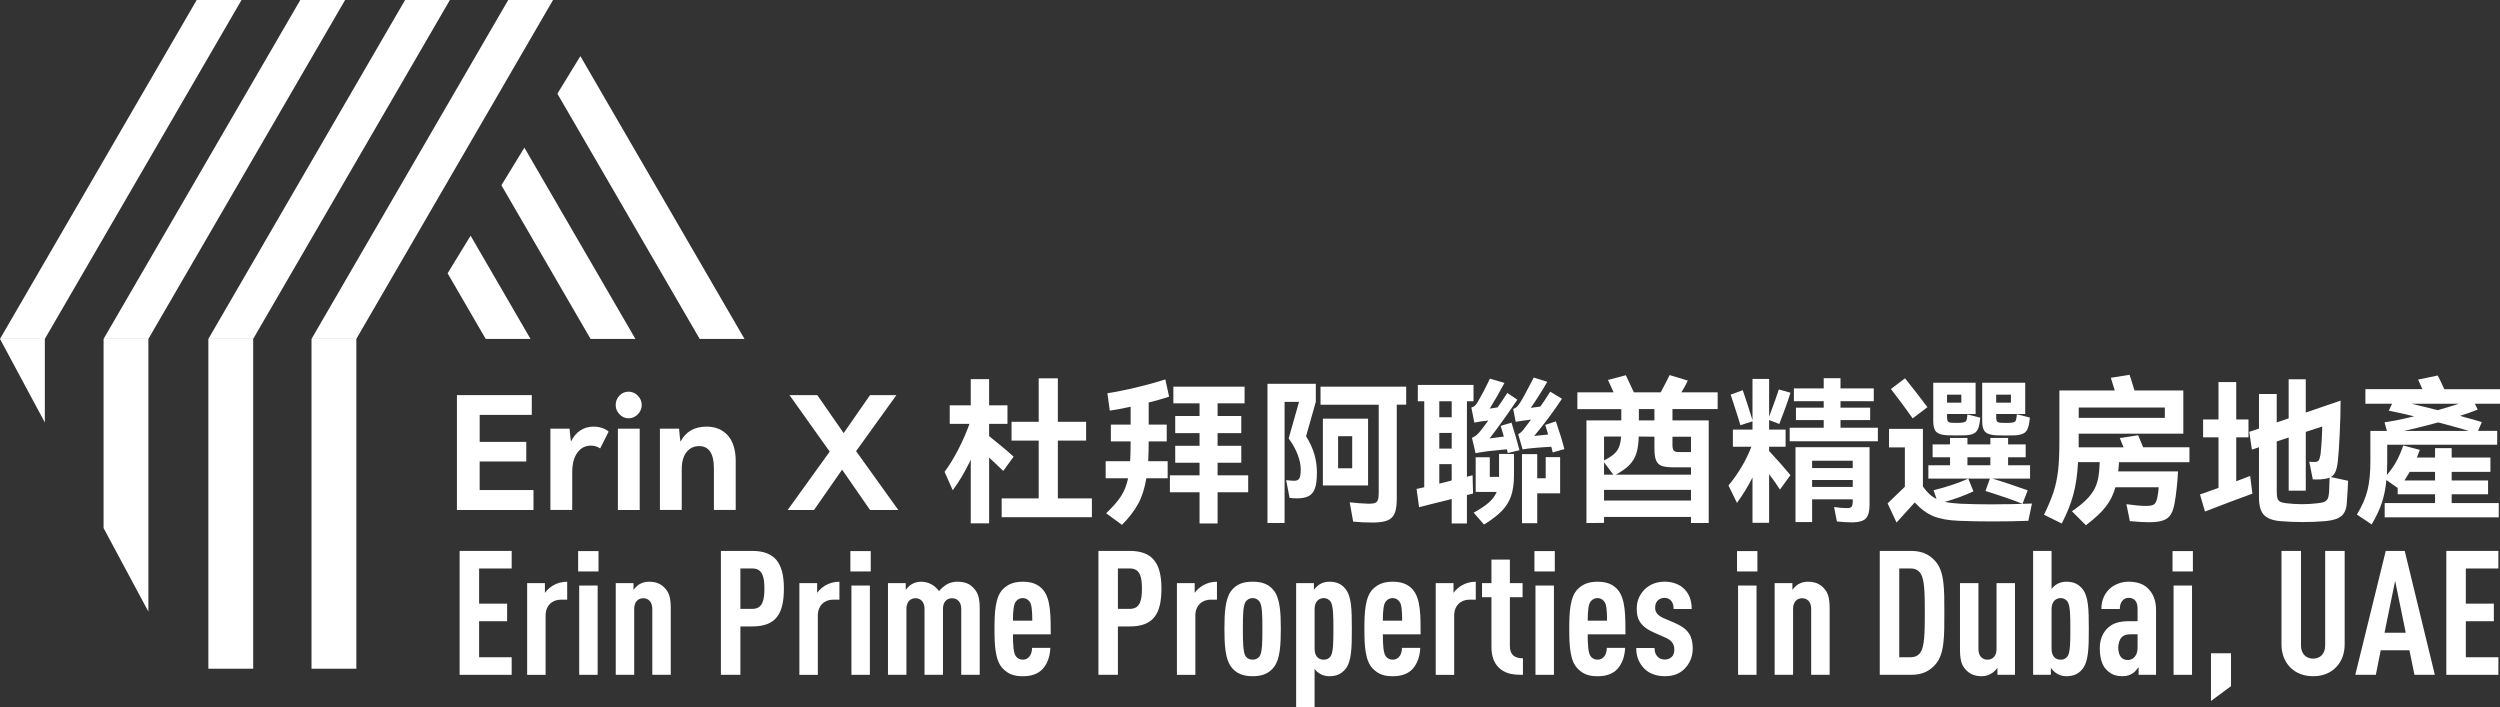 <?xml version="1.0" encoding="UTF-8"?>
<svg xmlns="http://www.w3.org/2000/svg" id="b" viewBox="0 0 1096.51 310.11">
  <rect x="0" y="0" width="1096.51" height="310.11" fill="#333333" stroke="none"/>
  <g id="c">
    <path d="M201.59,295.98v-54.35h22.83v7.71h-14.28v15.42h12.29v7.71h-12.29v15.8h14.28v7.71h-22.83Z" style="fill:#fff;"></path>
    <path d="M246.02,263.01c-3.82,0-6.72,2.6-6.72,6.95v26.03h-8.09v-40.23h7.79v4.28c.84-1.22,2.14-2.37,3.51-3.21,1.76-1.07,3.89-1.68,6.26-1.68v7.86h-2.75Z" style="fill:#fff;"></path>
    <path d="M253.58,250.64v-8.93h8.93v8.93h-8.93ZM254.04,295.98v-39.16h8.09v39.16h-8.09Z" style="fill:#fff;"></path>
    <path d="M286.1,295.98v-28.93c0-3.13-1.76-4.66-3.97-4.66s-3.97,1.53-3.97,4.66v28.93h-8.09v-40.23h7.79v2.98c.69-.92,1.68-1.98,2.67-2.52,1.15-.69,2.6-1.07,4.05-1.07,3.28,0,5.5.99,7.33,3.13,1.6,1.83,2.29,4.05,2.29,8.7v29.01h-8.09Z" style="fill:#fff;"></path>
    <path d="M329.85,274.76h-5.11v21.22h-8.55v-54.35h13.66c9.85,0,13.97,5.11,13.97,16.49s-3.66,16.64-13.97,16.64ZM330,249.34h-5.27v17.71h5.27c4.58,0,5.27-4.05,5.27-8.86s-.69-8.86-5.27-8.86Z" style="fill:#fff;"></path>
    <path d="M365.42,263.01c-3.82,0-6.72,2.6-6.72,6.95v26.03h-8.09v-40.23h7.79v4.28c.84-1.22,2.14-2.37,3.51-3.21,1.76-1.07,3.89-1.68,6.26-1.68v7.86h-2.75Z" style="fill:#fff;"></path>
    <path d="M372.98,250.64v-8.93h8.93v8.93h-8.93ZM373.44,295.98v-39.16h8.09v39.16h-8.09Z" style="fill:#fff;"></path>
    <path d="M421.61,295.98v-28.93c0-3.13-1.83-4.66-4.05-4.66s-3.97,1.53-3.97,4.66v28.93h-8.09v-28.93c0-3.13-1.76-4.66-3.97-4.66s-3.97,1.53-3.97,4.66v28.93h-8.09v-40.23h7.79v2.98c.69-.92,1.68-1.98,2.67-2.52,1.15-.69,2.6-1.07,4.05-1.07,3.21,0,6.11,1.6,7.86,4.12.99-1.14,2.29-2.29,3.59-3.05,1.22-.69,3.05-1.07,4.28-1.07,3.74,0,5.8.99,7.63,3.13,1.6,1.83,2.37,4.05,2.37,8.7v29.01h-8.09Z" style="fill:#fff;"></path>
    <path d="M444.28,278.2c0,4.58.23,8.09,1.22,9.54.61.92,1.68,1.6,3.13,1.6,1.37,0,2.29-.61,3.05-1.6.61-.76.99-2.37.99-3.59h8.02c-.15,3.36-1.07,6.72-3.36,9.24-2.06,2.29-5.19,3.21-8.7,3.21-3.74,0-6.26-.84-8.7-3.28-3.44-3.44-3.74-10.15-3.74-17.48s.31-14.05,3.74-17.48c2.44-2.44,5.34-3.21,8.63-3.21s6.26.69,8.63,3.21c3.89,4.12,3.59,12.29,3.67,19.85h-16.57ZM451.61,263.92c-.69-.92-1.6-1.6-3.05-1.6s-2.37.69-3.05,1.6c-.92,1.14-1.22,4.2-1.22,8.32h8.47c0-4.12-.23-7.18-1.14-8.32Z" style="fill:#fff;"></path>
    <path d="M495.43,274.76h-5.11v21.22h-8.55v-54.35h13.67c9.85,0,13.97,5.11,13.97,16.49s-3.67,16.64-13.97,16.64ZM495.59,249.34h-5.27v17.71h5.27c4.58,0,5.27-4.05,5.27-8.86s-.69-8.86-5.27-8.86Z" style="fill:#fff;"></path>
    <path d="M531.01,263.01c-3.82,0-6.72,2.6-6.72,6.95v26.03h-8.09v-40.23h7.79v4.28c.84-1.22,2.14-2.37,3.51-3.21,1.76-1.07,3.89-1.68,6.26-1.68v7.86h-2.75Z" style="fill:#fff;"></path>
    <path d="M558.95,292.32c-2.37,3.28-5.65,4.27-9.54,4.27s-7.18-.99-9.54-4.27c-2.52-3.51-2.83-9.7-2.83-16.49s.31-12.98,2.83-16.49c2.37-3.28,5.65-4.2,9.54-4.2s7.18.92,9.54,4.2c2.52,3.51,2.82,9.69,2.82,16.49s-.31,12.98-2.82,16.49ZM552.54,264c-.69-1.07-1.91-1.68-3.13-1.68s-2.44.61-3.13,1.68c-1.07,1.83-1.15,5.88-1.15,11.83s.08,10.08,1.15,11.91c.69,1.07,1.91,1.6,3.13,1.6s2.44-.53,3.13-1.6c1.07-1.83,1.15-5.95,1.15-11.91s-.08-10-1.15-11.83Z" style="fill:#fff;"></path>
    <path d="M590.1,293.46c-1.83,2.21-3.97,3.13-7.1,3.13-1.45,0-2.9-.38-4.05-1.07-.84-.46-1.75-1.3-2.37-2.14v16.72h-8.09v-54.35h7.79v2.98c.46-.76,1.83-2.06,2.67-2.52,1.15-.69,2.6-1.07,4.05-1.07,2.98,0,5.27.84,7.1,3.13,2.67,3.28,2.82,8.86,2.82,17.56s-.15,14.35-2.82,17.63ZM583.69,264c-.69-1.07-1.83-1.68-3.05-1.68-.99,0-2.06.38-2.75,1.07-.84.84-1.3,2.06-1.3,3.82v17.33c0,1.76.46,2.98,1.3,3.82.69.69,1.76.99,2.75.99,1.22,0,2.37-.53,3.05-1.6,1.07-1.83,1.15-5.95,1.15-11.91s-.08-10-1.15-11.83Z" style="fill:#fff;"></path>
    <path d="M606.52,278.2c0,4.58.23,8.09,1.22,9.54.61.92,1.68,1.6,3.13,1.6,1.37,0,2.29-.61,3.05-1.6.61-.76.99-2.37.99-3.59h8.02c-.15,3.36-1.07,6.72-3.36,9.24-2.06,2.29-5.19,3.21-8.7,3.21-3.74,0-6.26-.84-8.7-3.28-3.44-3.44-3.74-10.15-3.74-17.48s.31-14.05,3.74-17.48c2.44-2.44,5.34-3.21,8.63-3.21s6.26.69,8.63,3.21c3.89,4.12,3.59,12.29,3.66,19.85h-16.57ZM613.84,263.92c-.69-.92-1.6-1.6-3.05-1.6s-2.37.69-3.05,1.6c-.92,1.14-1.22,4.2-1.22,8.32h8.47c0-4.12-.23-7.18-1.14-8.32Z" style="fill:#fff;"></path>
    <path d="M644.53,263.01c-3.82,0-6.72,2.6-6.72,6.95v26.03h-8.09v-40.23h7.79v4.28c.84-1.22,2.14-2.37,3.51-3.21,1.76-1.07,3.89-1.68,6.26-1.68v7.86h-2.75Z" style="fill:#fff;"></path>
    <path d="M658.2,293.54c-2.52-1.98-4.05-5.04-4.05-9.77v-21.83h-4.12v-6.18h4.12v-10.31h8.09v10.31h5.57v6.18h-5.57v21.38c0,3.74,1.91,5.42,5.73,5.42v7.25c-3.82,0-7.02-.31-9.77-2.44Z" style="fill:#fff;"></path>
    <path d="M673.01,250.64v-8.93h8.93v8.93h-8.93ZM673.47,295.98v-39.16h8.09v39.16h-8.09Z" style="fill:#fff;"></path>
    <path d="M696.37,278.2c0,4.58.23,8.09,1.22,9.54.61.92,1.68,1.6,3.13,1.6,1.37,0,2.29-.61,3.05-1.6.61-.76.99-2.37.99-3.59h8.02c-.15,3.36-1.07,6.72-3.36,9.24-2.06,2.29-5.19,3.21-8.7,3.21-3.74,0-6.26-.84-8.7-3.28-3.44-3.44-3.74-10.15-3.74-17.48s.31-14.05,3.74-17.48c2.44-2.44,5.34-3.21,8.63-3.21s6.26.69,8.63,3.21c3.89,4.12,3.59,12.29,3.66,19.85h-16.57ZM703.7,263.92c-.69-.92-1.6-1.6-3.05-1.6s-2.37.69-3.05,1.6c-.92,1.14-1.22,4.2-1.22,8.32h8.47c0-4.12-.23-7.18-1.14-8.32Z" style="fill:#fff;"></path>
    <path d="M738.89,293.31c-2.44,2.44-5.34,3.28-8.78,3.28s-6.79-1.14-8.86-3.28c-2.37-2.44-3.59-5.27-3.59-9.08h8.02c0,1.6.46,2.9,1.37,3.82.76.84,1.98,1.22,3.05,1.22,1.3,0,2.21-.31,3.13-1.15.76-.69,1.14-1.91,1.14-3.21,0-1.15-.23-2.06-.84-2.98-.61-.92-1.68-1.68-3.13-2.29l-5.34-2.37c-2.75-1.22-4.73-2.82-5.88-4.66-.92-1.45-1.3-3.28-1.3-5.5,0-3.89,1.37-6.41,3.51-8.63,2.21-2.21,5.34-3.36,8.7-3.36s6.41,1.07,8.47,3.05c2.14,2.06,3.43,4.89,3.43,8.93h-7.94c0-1.76-.38-2.82-1.15-3.66-.76-.84-1.76-1.22-2.82-1.22-1.22,0-2.29.46-2.98,1.15-.76.76-1.15,1.83-1.15,3.05,0,.99.15,1.68.61,2.37.53.84,1.6,1.68,2.98,2.29l5.34,2.29c2.75,1.22,4.58,2.52,5.88,4.43,1.07,1.53,1.68,3.82,1.68,6.57,0,3.97-1.53,6.87-3.59,8.93Z" style="fill:#fff;"></path>
    <path d="M761.87,250.64v-8.93h8.93v8.93h-8.93ZM762.33,295.98v-39.16h8.09v39.16h-8.09Z" style="fill:#fff;"></path>
    <path d="M794.39,295.98v-28.93c0-3.13-1.76-4.66-3.97-4.66s-3.97,1.53-3.97,4.66v28.93h-8.09v-40.23h7.79v2.98c.69-.92,1.68-1.98,2.67-2.52,1.15-.69,2.6-1.07,4.05-1.07,3.28,0,5.5.99,7.33,3.13,1.6,1.83,2.29,4.05,2.29,8.7v29.01h-8.09Z" style="fill:#fff;"></path>
    <path d="M848.83,291.48c-2.21,2.52-5.34,4.5-10.54,4.5h-13.82v-54.35h13.82c5.19,0,8.32,1.98,10.54,4.5,4.05,4.5,3.97,12.21,3.97,22.67s.08,18.17-3.97,22.67ZM842.41,251.55c-.84-1.3-2.29-2.21-4.35-2.21h-5.04v38.93h5.04c2.06,0,3.51-.92,4.35-2.21,1.6-2.52,1.83-7.86,1.83-17.33s-.23-14.66-1.83-17.18Z" style="fill:#fff;"></path>
    <path d="M876.08,295.98v-3.05c-.69.92-1.76,1.99-2.75,2.52-1.14.69-2.6,1.14-4.05,1.14-3.28,0-5.5-.99-7.33-3.13-1.6-1.83-2.29-4.05-2.29-8.7v-29.01h8.09v28.93c0,3.13,1.76,4.66,3.97,4.66s3.97-1.53,3.97-4.66v-28.93h8.09v40.23h-7.71Z" style="fill:#fff;"></path>
    <path d="M913.34,293.46c-1.83,2.29-4.12,3.13-7.1,3.13-1.45,0-2.9-.46-4.05-1.14-.84-.46-2.21-1.76-2.67-2.52v3.05h-7.79v-54.35h8.09v16.72c.61-.84,1.53-1.68,2.37-2.14,1.15-.69,2.6-1.07,4.05-1.07,3.13,0,5.27.92,7.1,3.13,2.67,3.28,2.82,8.86,2.82,17.56s-.15,14.35-2.82,17.63ZM906.92,264c-.69-1.07-1.83-1.68-3.05-1.68-.99,0-2.06.38-2.75,1.07-.84.84-1.3,2.06-1.3,3.82v17.33c0,1.76.46,2.98,1.3,3.82.69.69,1.76.99,2.75.99,1.22,0,2.37-.53,3.05-1.6,1.07-1.83,1.15-5.95,1.15-11.91s-.08-10-1.15-11.83Z" style="fill:#fff;"></path>
    <path d="M938,295.98v-3.44c-.69.99-1.53,2.06-2.44,2.67-1.22.84-2.52,1.37-4.58,1.37-3.36,0-5.5-.99-7.56-3.36-1.6-1.91-2.44-4.96-2.44-9.01,0-3.67,1.3-6.87,3.74-9.01,1.99-1.76,4.58-2.75,9.24-2.75h3.59v-5.57c0-2.98-1.37-4.66-3.89-4.66-1.22,0-2.06.46-2.67,1.15-.84.92-1.22,2.06-1.22,3.74h-8.09c0-3.21.92-6.18,3.44-8.7,1.91-1.91,5.19-3.28,8.47-3.28s6.49.84,8.55,2.98c2.14,2.14,3.51,5.11,3.51,9.47v28.4h-7.63ZM937.54,278.2h-2.67c-1.76,0-3.05.15-4.2,1.22-.99.92-1.6,2.9-1.6,4.5,0,3.59,1.45,5.57,4.2,5.57,2.44,0,4.28-2.06,4.28-5.34v-5.95Z" style="fill:#fff;"></path>
    <path d="M952.88,250.64v-8.93h8.93v8.93h-8.93ZM953.34,295.98v-39.16h8.09v39.16h-8.09Z" style="fill:#fff;"></path>
    <path d="M969.75,307.44v-20.92h8.78v14.43l-8.78,6.49Z" style="fill:#fff;"></path>
    <path d="M1024.64,292.62c-2.6,2.67-6.03,3.97-10.08,3.97s-7.56-1.3-10.15-3.97c-2.37-2.44-3.74-5.88-3.74-10v-40.99h8.55v41.45c0,3.89,2.44,5.8,5.34,5.8s5.27-1.91,5.27-5.8v-41.45h8.55v40.99c0,4.12-1.37,7.56-3.74,10Z" style="fill:#fff;"></path>
    <path d="M1059,295.98l-2.21-10.76h-12.6l-2.14,10.76h-9.01l13.36-54.35h8.32l13.21,54.35h-8.93ZM1050.52,254.76l-4.66,22.75h9.31l-4.66-22.75Z" style="fill:#fff;"></path>
    <path d="M1072.97,295.98v-54.35h22.83v7.71h-14.28v15.42h12.29v7.71h-12.29v15.8h14.28v7.71h-22.83Z" style="fill:#fff;"></path>
    <path d="M230.82,202.41h-20.44v12.53h23.61v8.74h-33.58v-50.38h32.83v8.67h-22.85v11.84h20.44v8.6Z" style="fill:#fff;"></path>
    <path d="M264.2,187.75c1.19.41,2.11.94,2.75,1.58l-3.72,7.36c-1.19-.83-2.55-1.24-4.06-1.24-2.48,0-4.46,1.03-5.95,3.1-1.49,2.06-2.24,4.91-2.24,8.53v16.59h-9.57v-35.65h8.4c.23,2.75.44,4.63.62,5.64,1.05-2.16,2.43-3.79,4.13-4.89,1.7-1.1,3.62-1.65,5.78-1.65,1.38,0,2.66.21,3.85.62Z" style="fill:#fff;"></path>
    <path d="M271.73,181.73c-1.12-1.17-1.69-2.53-1.69-4.09s.55-2.98,1.65-4.13c1.1-1.15,2.43-1.72,3.99-1.72s2.91.58,4.06,1.75c1.15,1.17,1.72,2.54,1.72,4.09s-.57,2.92-1.72,4.09c-1.15,1.17-2.5,1.75-4.06,1.75s-2.83-.59-3.96-1.75ZM280.58,223.68h-9.57v-35.65h9.57v35.65Z" style="fill:#fff;"></path>
    <path d="M319.25,191.02c2.29,2.59,3.44,6.37,3.44,11.32v21.33h-9.57v-18.24c0-6.51-2.16-9.77-6.47-9.77-2.29,0-4.14.88-5.54,2.65-1.4,1.77-2.1,4.26-2.1,7.47v17.89h-9.57v-35.65h8.4c.23,2.8.44,4.7.62,5.71,2.29-4.41,6.1-6.61,11.42-6.61,3.95,0,7.06,1.3,9.36,3.89Z" style="fill:#fff;"></path>
    <path d="M393.17,173.3l-17.69,24.57,18.51,25.81h-12.39l-12.25-17.69-12.32,17.69h-11.56l18.44-25.6-17.62-24.77h12.18l11.56,16.65,11.56-16.65h11.56Z" style="fill:#fff;"></path>
    <path d="M440.03,206.54c.37.37-1.03-.96-4.2-3.99l-2-1.86v28.84h-8.05v-27.87c-2.52,5.28-5.16,9.73-7.91,13.35l-3.58-8.05c2.02-2.71,3.99-5.92,5.92-9.63,1.93-3.72,3.6-7.52,5.02-11.42h-8.67v-8.12h9.22v-11.49h8.05v11.49h8.05v8.12h-8.05v5.37c4.5,3.58,8.08,6.58,10.74,9.02l-4.54,6.26ZM463.98,193.26v25.33h14.93v8.26h-39.57v-8.26h16.24v-25.33h-11.91v-8.26h11.91v-19.06h8.4v19.06h12.39v8.26h-12.39Z" style="fill:#fff;"></path>
    <path d="M512.77,173.99c-2.66.87-5.64,1.72-8.95,2.55v9.7h7.91v7.36h-7.91c0,3.16-.07,6.06-.21,8.67h8.53v7.5h-9.36c-.69,4.31-1.86,8.01-3.51,11.08-1.65,3.07-4.04,6.19-7.16,9.36l-6.95-5.09c2.98-2.84,5.17-5.36,6.57-7.54,1.4-2.18,2.42-4.78,3.06-7.81h-9.84v-7.5h10.74c.14-2.48.21-5.37.21-8.67h-8.67v-7.36h8.67v-7.85c-3.58.78-6.63,1.35-9.15,1.72l-1.03-7.64c4.08-.64,8.42-1.51,13.01-2.62,4.59-1.1,8.72-2.25,12.39-3.44l1.65,7.57ZM534.04,208.47h13.42v7.43h-13.42v13.7h-7.91v-13.7h-13.01v-7.43h13.01v-5.51h-10.67v-7.43h10.67v-5.57h-10.67v-7.5h10.67v-5.57h-11.49v-7.29h31.24v7.29h-11.84v5.57h10.39v7.5h-10.39v5.57h10.39v7.43h-10.39v5.51Z" style="fill:#fff;"></path>
    <path d="M577.12,176.26l-4.27,15.07c1.7,2.75,2.91,5.4,3.65,7.95.73,2.55,1.1,5.22,1.1,8.02,0,2.94-.27,5.21-.83,6.81-.55,1.61-1.46,2.75-2.72,3.44-1.26.69-3.02,1.03-5.26,1.03-1.06,0-2.11-.07-3.17-.21l-1.51-7.78c1.56.18,2.73.28,3.51.28,1.1,0,1.86-.34,2.27-1.03.41-.69.62-2.02.62-3.99s-.45-4.07-1.34-6.43c-.89-2.36-2.21-4.74-3.96-7.12l4.54-16.04h-6.33v53.13h-7.5v-61.04h21.2v7.91ZM616.76,169.59v7.91h-4.13v41.16c0,2.75-.29,4.86-.86,6.33-.57,1.47-1.57,2.52-2.99,3.17-1.42.64-3.53.99-6.33,1.03-3.53,0-6.52-.14-8.95-.41l-1.51-8.46c2.8.32,5.6.53,8.4.62,1.28,0,2.21-.13,2.79-.38.57-.25.97-.71,1.2-1.38.23-.66.34-1.71.34-3.13v-38.54h-25.53v-7.91h37.58ZM580.22,183.62h19.82v29.32h-19.82v-29.32ZM586.89,205.37h6.19v-14.04h-6.19v14.04Z" style="fill:#fff;"></path>
    <path d="M646.08,216.45l-2.68.69v12.46h-6.68v-10.74l-14.31,3.58-1.1-7.98,3.37-.76v-37.71h-2.82v-7.16h24.43v7.16h-2.89v33.1l2.48-.62.21,7.98ZM636.72,183.01v-7.02h-5.44v7.02h5.44ZM636.72,189.89h-5.44v6.88h5.44v-6.88ZM631.28,212.12c1.51-.37,3.33-.83,5.44-1.38v-7.16h-5.44v8.53ZM662.94,185.35c1.42,4.5,2.59,8.53,3.51,12.11l-5.16,1.24-.34-1.65-8.19.83c-2.39.32-4.24.62-5.57.89l-1.58-6.74c1.15-.46,2.18-1.21,3.1-2.27.69-.78,2.04-2.55,4.06-5.3l-3.37.41-2.75.48-1.31-6.61c.64-.18,1.14-.42,1.48-.72.34-.3.7-.75,1.07-1.34.64-1.01,1.55-2.63,2.72-4.85,1.17-2.22,2.12-4.14,2.86-5.75l6.4,1.86c-2.11,3.95-4.27,7.71-6.47,11.29,1.56-.28,2.71-.46,3.44-.55,1.51-2.11,2.94-4.22,4.27-6.33l4.4,2.96c-4.63,6.84-8.69,12.5-12.18,17l6.26-.83-1.38-4.68,4.75-1.45ZM657.5,199.11h6.54v9.29c0,3.58-.41,6.6-1.24,9.05-.83,2.45-2.17,4.65-4.03,6.57-1.86,1.93-4.49,3.95-7.88,6.06l-4.54-5.23c2.94-1.61,5.18-3.11,6.74-4.51,1.56-1.4,2.68-2.92,3.37-4.58h-9.22v-15.21h6.19v8.6h4.06v-10.05ZM663.7,179.36c.64-.23,1.15-.5,1.51-.83.37-.32.78-.83,1.24-1.51.92-1.28,3-5.09,6.26-11.42l5.92,1.86c-1.01,1.79-2.25,3.84-3.72,6.16-1.47,2.32-2.64,4.07-3.51,5.26l4.2-.55c1.65-2.34,3.1-4.52,4.33-6.54l5.16,3.1c-1.84,2.8-3.87,5.68-6.09,8.64-2.23,2.96-4.26,5.52-6.09,7.67l6.12-.62-.41-1.31c-.23-.92-.53-1.88-.89-2.89l4.68-1.58c1.7,4.91,2.94,8.97,3.72,12.18l-5.09,1.45c-.09-.32-.18-.69-.28-1.1-.09-.41-.21-.87-.34-1.38-2.71.14-5.3.32-7.78.55-1.74.14-3.35.34-4.82.62l-1.93-6.68c.87-.46,1.65-1.15,2.34-2.06,1.93-2.52,3.03-3.97,3.3-4.34l-3.23.41c-2.16.32-3.33.51-3.51.55l-1.1-5.64ZM674.23,209.78h3.72v-9.29h6.33v15.9h-10.05v13.08h-6.68v-30.28h6.68v10.6Z" style="fill:#fff;"></path>
    <path d="M753.37,179.43h-19.82v4.96h15.9v45.01h-7.78v-2.68h-38.13v2.62l-7.71.07v-45.01h15.28v-4.96h-19.27v-7.36h15.9l-2.48-5.44,7.85-2.06c.41.83,1.58,3.33,3.51,7.5h11.77c1.74-3.26,3.05-5.78,3.92-7.57l7.98,2.41c-.69,1.47-1.63,3.19-2.82,5.16h15.9v7.36ZM703.54,191.47v10.46c1.93-.96,3.4-1.9,4.4-2.82,1.01-.92,1.74-1.96,2.2-3.13.46-1.17.76-2.67.89-4.51h-7.5ZM703.54,208.19h4.06l-4.06-5.44v5.44ZM703.54,214.87v4.68h38.13v-4.68h-38.13ZM733.69,204.96c-2.11,0-3.73-.21-4.85-.62-1.12-.41-1.94-1.19-2.44-2.34-.51-1.15-.76-2.84-.76-5.09v-5.37l-6.88-.07c-.09,2.98-.44,5.43-1.03,7.33-.6,1.9-1.59,3.59-2.99,5.06-1.4,1.47-3.41,2.91-6.02,4.34h32.96v-3.23h-7.98ZM718.82,184.38h6.81v-4.96h-6.81v4.96ZM741.67,191.54h-8.12v3.65c0,1.19.19,2.01.58,2.44.39.44,1.14.65,2.24.65h5.3v-6.74Z" style="fill:#fff;"></path>
    <path d="M775.94,195.94v1.86c3.62,3.9,6.74,7.43,9.36,10.6l-4.61,6.33c-1.06-1.74-2.64-3.99-4.75-6.75v21.33h-7.29v-19.89c-1.79,3.62-4.06,7.34-6.81,11.15l-3.72-7.64c4.36-5.28,7.71-10.94,10.05-17h-8.12v-7.5h8.6v-3.65l-5.3,1.72-1.17-3.85c-1.7-5.37-2.73-8.56-3.1-9.57l5.3-1.93c1.38,3.99,2.8,8.37,4.27,13.14v-18.1h7.29v16.59c2.25-6.06,3.67-10.05,4.27-11.97l5.09,1.44c-1.06,3.49-2.68,8.05-4.89,13.7l-4.47-1.72v4.2h7.23v7.5h-7.23ZM807.26,184.24v3.37h16.38v5.92h-38.68v-5.92h14.93v-3.37h-12.18v-5.44h12.18v-2.82h-13.08v-5.64h13.08v-4.47h7.36v4.47h14.59v5.64h-14.59v2.82h13.01v5.44h-13.01ZM787.51,228.98v-32.83h32.48v25.33c0,2.84-.54,4.82-1.62,5.92-1.08,1.1-2.99,1.67-5.75,1.72-2.29,0-4.61-.14-6.95-.41l-1.24-6.33c2.11.32,4.01.48,5.71.48,1.06,0,1.73-.22,2.03-.65.3-.44.45-1.23.45-2.37v-.83h-17.82v9.98h-7.29ZM812.62,205.3v-3.23h-17.82v3.23h17.82ZM794.8,210.53v3.03h17.82v-3.03h-17.82Z" style="fill:#fff;"></path>
    <path d="M874.29,221.2c5,0,10.64-.11,16.93-.34l-1.58,7.57c-4.73.18-10.03.27-15.9.27-5.37,0-10.18-.09-14.45-.27-4.73-.18-8.5-.86-11.32-2.03-2.82-1.17-5.54-3.18-8.16-6.02l-7.98,8.81-3.92-8.4,7.57-7.3v-17.27h-6.95v-8.12h14.87v25.26c1.74,2.57,3.74,4.4,5.99,5.51l-1.31-3.85c6.01-1.51,11.08-3.21,15.21-5.09l2.27,5.57c-3.76,1.79-7.96,3.33-12.59,4.61,1.93.41,4.24.69,6.95.83,4.27.18,9.06.28,14.38.28ZM838.91,183.49c-1.38-1.97-2.95-4.14-4.71-6.5-1.77-2.36-3.38-4.48-4.85-6.37l6.19-4.68c3.21,3.95,6.49,8.17,9.84,12.66l-6.47,4.89ZM872.77,209.91h-26.98v-5.85h9.5v-3.51h-7.64v-5.64h7.64v-2.82h7.64v2.82h10.05v-2.82h7.78v2.82h7.71v5.64h-7.71v3.51h9.63v5.85h-16.59c4.36,1.28,9.54,3,15.55,5.16l-2.27,5.92c-3.53-1.47-8.95-3.35-16.24-5.64l1.93-5.44ZM849.27,189.44c-.89-.85-1.34-2.42-1.34-4.71v-16.86h18.58v13.7h-12.53v1.38c0,.92.14,1.55.41,1.89.28.34.78.54,1.51.58.55.05,1.38.07,2.48.07.83,0,1.45-.02,1.86-.07.92-.09,1.55-.28,1.89-.55.34-.28.56-.87.65-1.79l.14-1.31,5.64,1.44-.28,2.2c-.28,1.97-.84,3.35-1.69,4.13-.85.78-2.26,1.24-4.23,1.38-.92.05-2.32.07-4.2.07s-3.23-.02-4.2-.07c-2.25-.14-3.82-.63-4.71-1.48ZM860.25,176.6v-3.51h-6.26v3.51h6.26ZM862.93,200.55v3.51h10.05v-3.51h-10.05ZM870.74,189.44c-.89-.85-1.34-2.42-1.34-4.71v-16.86h18.86v13.7h-12.73v1.38c0,.96.14,1.61.41,1.93.27.32.78.5,1.51.55.6.05,1.47.07,2.62.07.87,0,1.51-.02,1.93-.07.92-.09,1.53-.26,1.82-.52.3-.25.52-.88.65-1.89l.14-1.31,5.71,1.45-.28,2.27c-.32,2.06-.92,3.46-1.79,4.2-.87.73-2.29,1.17-4.27,1.31-.92.05-2.34.07-4.27.07s-3.3-.02-4.27-.07c-2.25-.14-3.82-.63-4.71-1.48ZM882,176.6v-3.51h-6.47v3.51h6.47Z" style="fill:#fff;"></path>
    <path d="M929.41,202.69l-.21,2.62-.14,1.45h26.22c-.09,2.16-.28,4.53-.55,7.12-.28,2.59-.57,4.76-.89,6.5-.37,2.2-.92,3.92-1.65,5.16-.74,1.24-1.85,2.13-3.34,2.68-1.49.55-3.57.83-6.23.83-2.34,0-5.16-.16-8.46-.48l-1.51-7.43c3.53.5,6.38.76,8.53.76,1.79,0,2.99-.23,3.61-.69.62-.46,1.09-1.45,1.41-2.96.27-1.19.48-2.71.62-4.54h-19c-.83,3.12-2.23,5.95-4.2,8.5-1.97,2.55-4.89,5.26-8.74,8.16l-6.12-6.12c3.07-2.11,5.45-4.08,7.12-5.92,1.67-1.83,2.88-3.76,3.61-5.78.73-2.02,1.17-4.47,1.31-7.36l.14-2.48h-9.5c-.32,5.64-1.03,10.45-2.13,14.42-1.1,3.97-2.78,8.13-5.02,12.49l-7.78-3.85c1.83-3.76,3.22-7.08,4.16-9.94.94-2.87,1.61-5.98,2-9.33.39-3.35.58-7.57.58-12.66v-22.57h24.29l-1.72-5.57,8.19-1.31c.28.69.69,1.97,1.24,3.85l.96,3.03h21.4v18.93h-45.9v5.99h19.68c-.55-1.47-1.1-2.82-1.65-4.06l8.05-1.24c.69,1.56,1.42,3.33,2.2,5.3h20.3v6.54h-30.9ZM949.51,183.28v-4.54h-37.78v4.54h37.78Z" style="fill:#fff;"></path>
    <path d="M980.82,211.08l6.12-2.34.96,7.78c-.96.32-4.43,1.61-10.39,3.85-5.96,2.25-9.43,3.58-10.39,3.99l-2.2-7.5c.55-.14,3.26-1.1,8.12-2.89v-22.16h-6.75v-7.84h6.75v-16.38h7.78v16.38h5.37v7.84h-5.37v19.27ZM1029.89,210.88l-.27,5.23c-.05.51-.14,1.84-.28,3.99-.09,2.85-.86,4.9-2.31,6.16-1.45,1.26-3.84,2.03-7.19,2.31-3.21.27-6.49.41-9.84.41s-6.58-.14-9.84-.41c-3.3-.28-5.69-1.17-7.16-2.68-1.47-1.51-2.2-4.08-2.2-7.71v-22.02l-3.1,1.03-1.17-7.78,4.27-1.45v-15.14h7.78v12.46l5.23-1.79v-17.14h7.5v14.59l15.28-5.23c0,4.27-.13,9.11-.38,14.52-.25,5.41-.54,9.54-.86,12.39-.23,1.84-.57,3.27-1.03,4.3-.46,1.03-1.12,1.8-2,2.31l7.57,1.65ZM1019.6,220.03c.66-.32,1.14-.8,1.41-1.45.27-.64.46-1.61.55-2.89.14-2.89.21-4.96.21-6.19-.92.37-2.27.62-4.06.76-1.1.05-2.2.05-3.3,0l-1.58-7.78c.5.09,1.28.14,2.34.14.87,0,1.47-.22,1.79-.65.32-.44.6-1.32.83-2.65.41-3.72.67-7.8.76-12.25l-7.23,2.34v25.81h-7.5v-23.33l-5.23,1.72v21.88c0,1.38.1,2.4.31,3.06.21.67.6,1.16,1.17,1.48.57.32,1.48.55,2.72.69,2.29.28,4.59.41,6.88.41s4.68-.14,6.88-.41c1.38-.14,2.4-.37,3.06-.69Z" style="fill:#fff;"></path>
    <path d="M1096.51,170.69v6.4h-11.01l1.24,2.55c-2.39.96-4.98,1.88-7.78,2.75l1.86.55c3.58.96,6.15,1.7,7.71,2.2l-1.65,3.85h8.4v6.06h-48.24v7.64c0,1.47-.05,3.35-.14,5.64,1.74-2.06,3.17-4.12,4.27-6.16,1.1-2.04,2.06-4.3,2.89-6.78l7.29,1.93-1.31,3.37h7.98v-4.13h7.29v4.13h17v6.26h-17v3.79h15.97v6.06h-15.97v3.85h20.65v6.26h-50.03v-6.26h22.09v-3.85h-16.38v-2.75l-4.96-3.51c-.32,3.58-.98,6.87-1.96,9.88-.99,3-2.49,6.2-4.51,9.6l-6.47-4.33c2.29-3.76,3.85-7.35,4.68-10.77.83-3.42,1.24-7.63,1.24-12.63v-13.28h7.23l-1.03-3.79c3.35-.46,7.68-1.33,13.01-2.62-4.54-1.1-8.26-1.93-11.15-2.48l1.45-3.03h-11.7v-6.4h24.98c-.28-.69-.61-1.46-1-2.31-.39-.85-.68-1.48-.86-1.89l8.6-1.79c.55.96,1.31,2.52,2.27,4.68l.62,1.31h24.43ZM1082.74,188.99c-1.84-.6-5.83-1.72-11.97-3.37-.23-.05-.69-.16-1.38-.34-5.74,1.56-10.74,2.8-15,3.72h28.35ZM1068.02,206.95h-11.08c-.83,1.38-1.61,2.64-2.34,3.79h13.42v-3.79ZM1070.77,179.43c3.07-.87,5.62-1.65,7.64-2.34h-20.65c4.68,1.15,8.51,2.09,11.49,2.82.78-.23,1.28-.39,1.51-.48Z" style="fill:#fff;"></path>
    <polygon points="213.03 148.65 196.32 119.87 206.41 103.37 232.68 148.65 213.03 148.65" style="fill:#fff;"></polygon>
    <polygon points="306.89 148.65 244.47 41.1 254.55 24.61 326.54 148.65 306.89 148.65" style="fill:#fff;"></polygon>
    <polygon points="259.03 148.65 219.92 81.26 230 64.77 278.69 148.65 259.03 148.65" style="fill:#fff;"></polygon>
    <polygon points="0 148.65 86.28 0 105.94 0 19.66 148.65 0 148.65" style="fill:#fff;"></polygon>
    <polygon points="45.43 148.65 131.71 0 151.36 0 65.08 148.65 45.43 148.65" style="fill:#fff;"></polygon>
    <polygon points="91.39 148.65 177.67 0 197.32 0 111.04 148.65 91.39 148.65" style="fill:#fff;"></polygon>
    <polygon points="136.63 148.65 222.91 0 242.56 0 156.28 148.65 136.63 148.65" style="fill:#fff;"></polygon>
    <rect x="136.63" y="148.65" width="19.66" height="144.65" style="fill:#fff;"></rect>
    <rect x="91.39" y="148.65" width="19.66" height="144.65" style="fill:#fff;"></rect>
    <polygon points="45.43 231.61 65.08 268.26 65.08 148.65 45.43 148.65 45.43 231.61" style="fill:#fff;"></polygon>
    <polygon points="0 148.65 19.66 185.29 19.66 148.65 0 148.65 0 148.65" style="fill:#fff;"></polygon>
  </g>
</svg>
